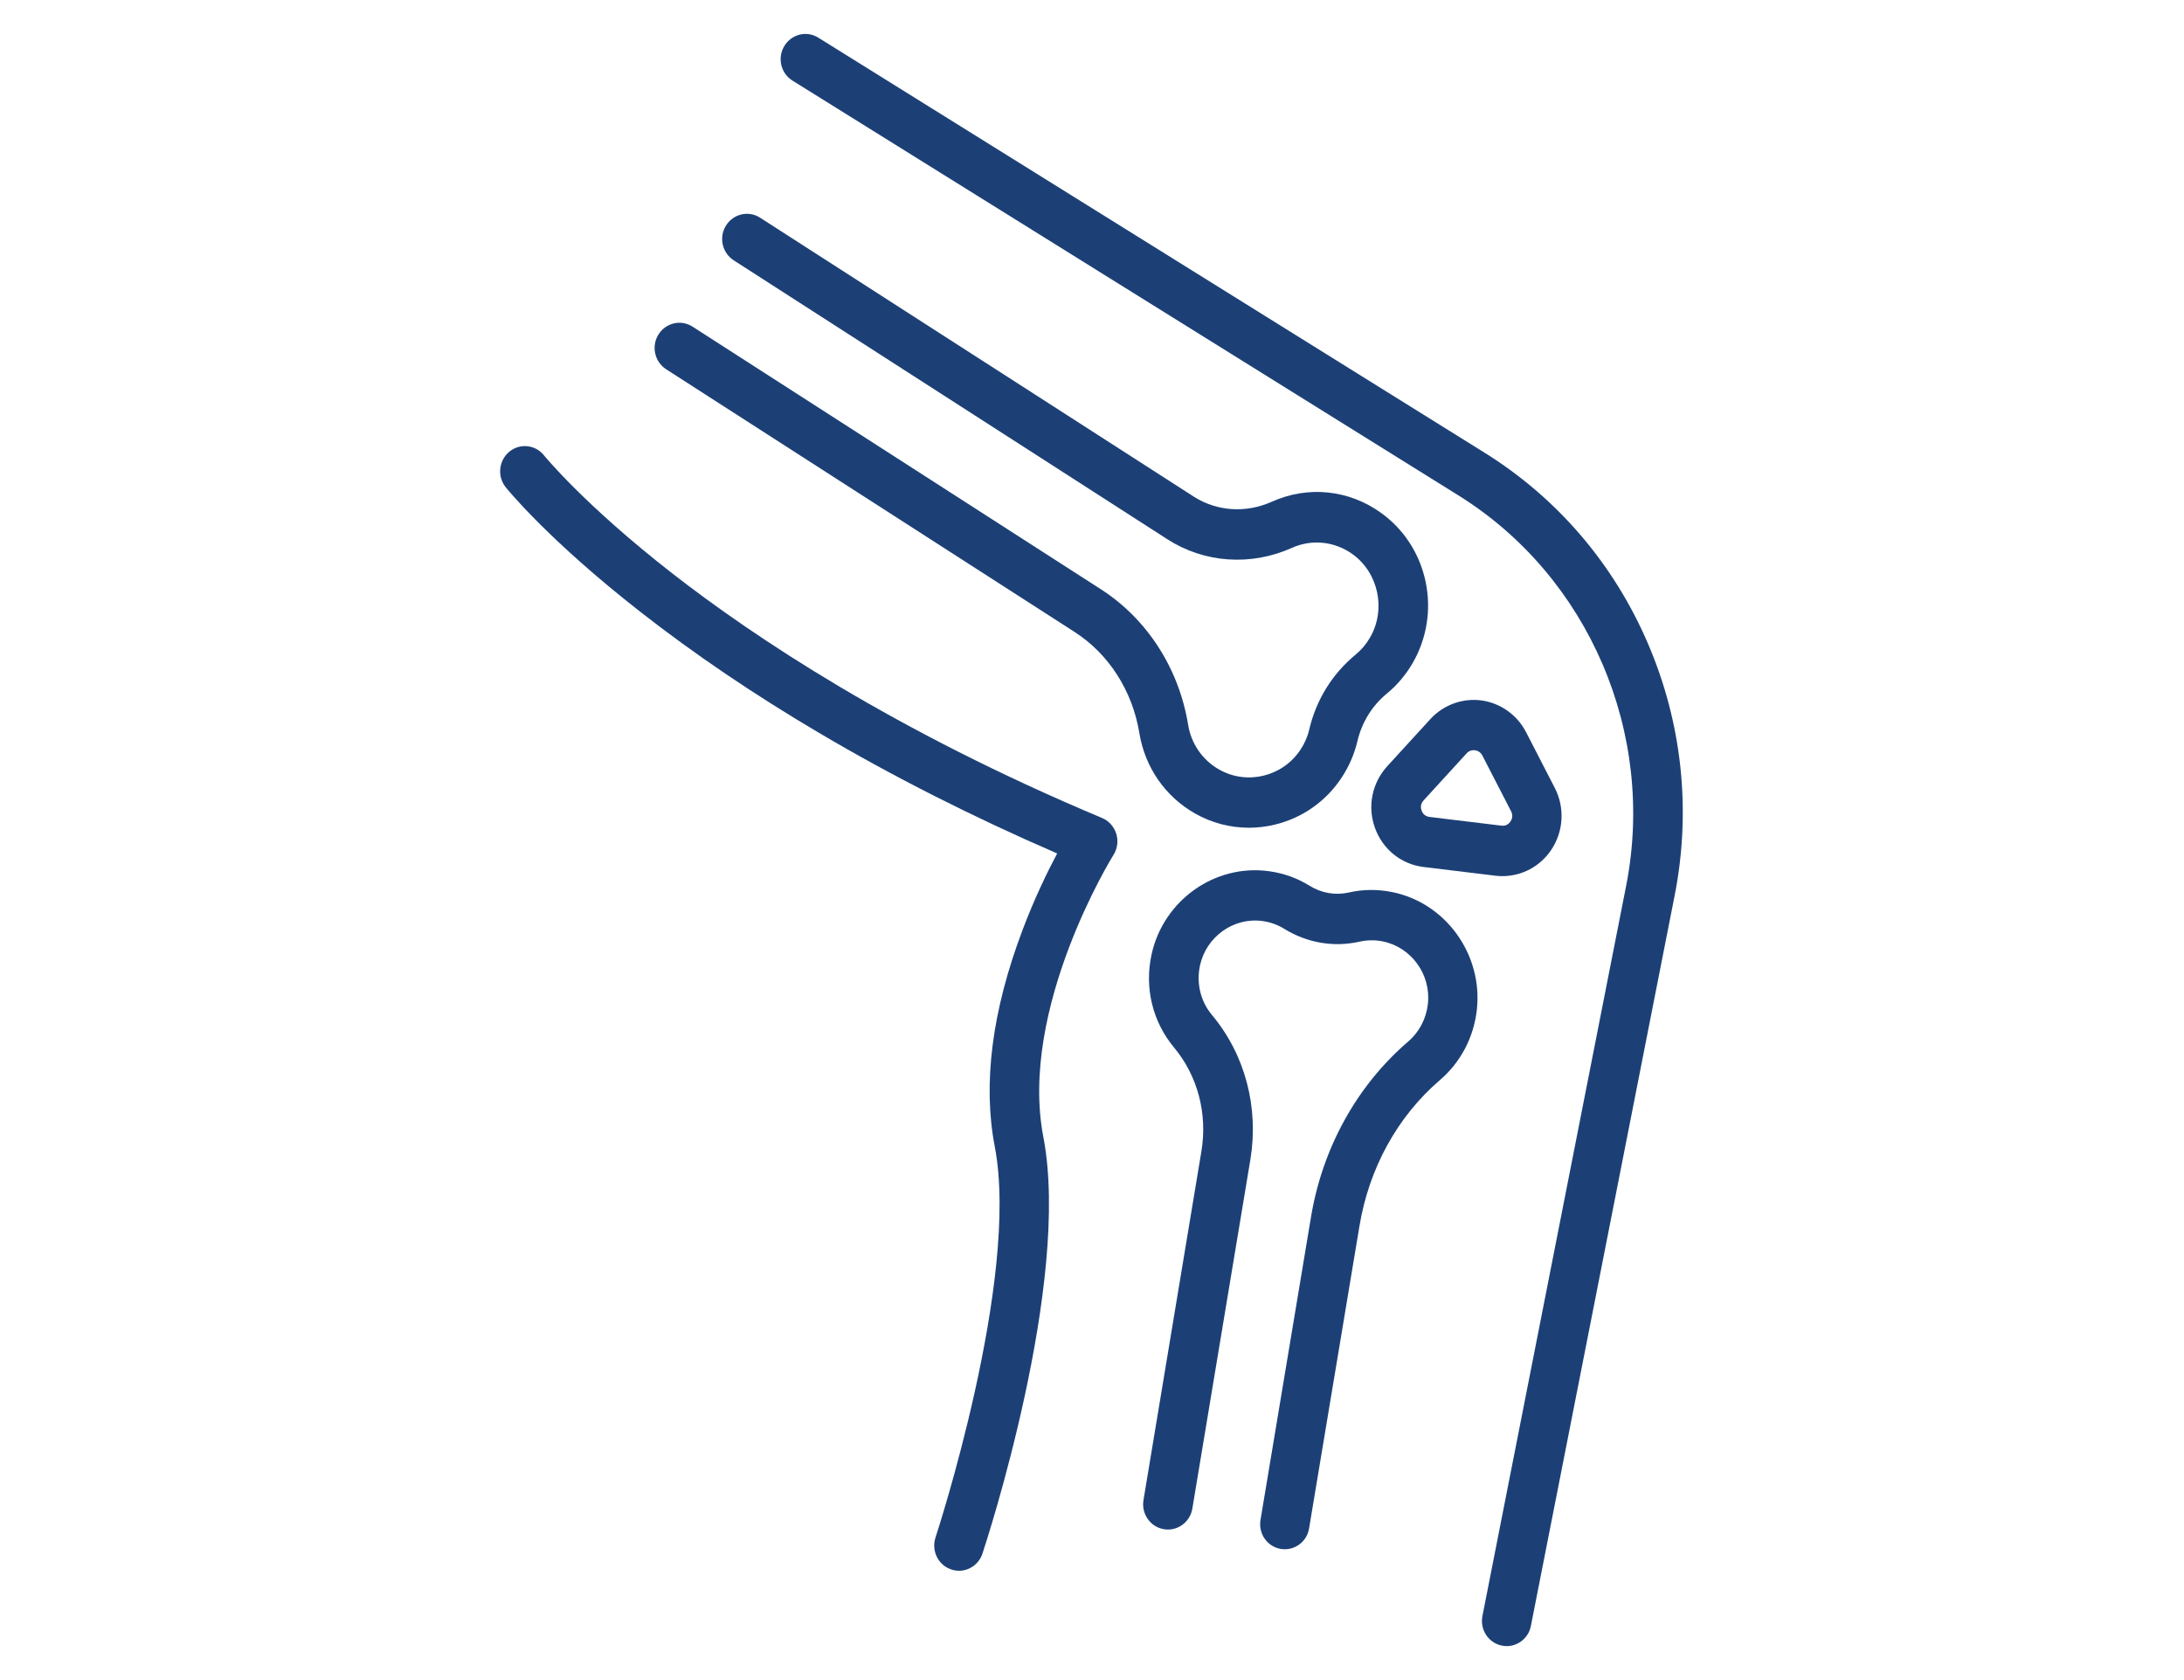 <svg width="130" height="100" viewBox="0 0 130 100" fill="none" xmlns="http://www.w3.org/2000/svg">
<path d="M74.344 49.268C73.22 49.268 72.115 48.981 71.121 48.412C69.353 47.407 68.15 45.664 67.819 43.633C67.408 41.122 66.002 38.923 63.958 37.611L39.653 21.98C38.965 21.536 38.757 20.611 39.193 19.912C39.628 19.212 40.537 18.999 41.224 19.443L65.53 35.074C68.279 36.842 70.176 39.785 70.722 43.14C70.906 44.27 71.575 45.239 72.564 45.801C74.221 46.744 76.344 46.232 77.406 44.627C77.658 44.252 77.836 43.839 77.934 43.408C78.352 41.64 79.309 40.103 80.696 38.96C81.034 38.679 81.322 38.342 81.549 37.948C82.513 36.286 82.059 34.106 80.512 32.987C79.444 32.219 78.088 32.075 76.891 32.613C74.454 33.706 71.686 33.512 69.482 32.094L43.673 15.495C42.986 15.051 42.777 14.126 43.213 13.427C43.649 12.727 44.557 12.515 45.244 12.958L71.054 29.558C72.429 30.439 74.159 30.557 75.7 29.864C77.854 28.895 80.291 29.145 82.212 30.532C83.569 31.507 84.508 32.962 84.858 34.624C85.207 36.286 84.931 38.004 84.09 39.46C83.685 40.16 83.17 40.772 82.556 41.278C81.672 42.003 81.07 42.983 80.8 44.108C80.616 44.889 80.297 45.626 79.849 46.301C78.922 47.7 77.517 48.687 75.89 49.081C75.375 49.206 74.859 49.268 74.344 49.268Z" fill="#1C4076"/>
<path d="M76.479 92.213C76.4 92.213 76.314 92.207 76.234 92.195C75.43 92.057 74.89 91.282 75.031 90.464L78.026 72.496C78.701 68.348 80.764 64.618 83.82 61.994C84.477 61.432 84.894 60.639 84.993 59.758C85.189 58.008 84.01 56.378 82.31 56.034C81.85 55.941 81.39 55.947 80.935 56.047C79.389 56.397 77.799 56.122 76.443 55.285C76.05 55.041 75.614 54.885 75.147 54.822C73.435 54.585 71.802 55.747 71.428 57.465C71.201 58.521 71.459 59.602 72.146 60.42C74.104 62.763 74.939 65.893 74.429 69.01L70.974 89.789C70.839 90.608 70.078 91.157 69.274 91.02C68.47 90.883 67.93 90.108 68.064 89.29L71.514 68.517C71.882 66.28 71.287 64.037 69.894 62.363C68.605 60.82 68.114 58.802 68.543 56.822C69.243 53.592 72.312 51.411 75.534 51.855C76.406 51.974 77.222 52.267 77.965 52.729C78.664 53.16 79.487 53.304 80.285 53.123C81.138 52.929 82.003 52.923 82.869 53.098C86.06 53.742 88.27 56.815 87.908 60.101C87.724 61.745 86.944 63.231 85.704 64.293C83.182 66.455 81.482 69.547 80.917 72.996L77.922 90.97C77.805 91.695 77.185 92.213 76.479 92.213Z" fill="#1C4076"/>
<path d="M89.436 52.148C89.295 52.148 89.154 52.142 89.013 52.123L84.735 51.605C83.409 51.443 82.304 50.555 81.844 49.281C81.383 48.006 81.666 46.601 82.574 45.607C83.433 44.67 84.354 43.658 85.14 42.802C85.919 41.953 87.055 41.54 88.184 41.69C89.314 41.846 90.308 42.552 90.836 43.577L92.548 46.901C93.156 48.081 93.07 49.5 92.327 50.599C91.67 51.574 90.584 52.148 89.436 52.148ZM87.718 44.652C87.601 44.652 87.441 44.683 87.3 44.839C86.515 45.701 85.594 46.707 84.735 47.644C84.526 47.875 84.569 48.119 84.618 48.244C84.661 48.369 84.784 48.587 85.091 48.625L89.369 49.144C89.669 49.181 89.835 49.006 89.909 48.894C89.983 48.787 90.087 48.562 89.946 48.288L88.233 44.964C88.11 44.733 87.908 44.67 87.797 44.658C87.773 44.652 87.748 44.652 87.718 44.652Z" fill="#1C4076"/>
<path d="M89.682 97.98C89.584 97.98 89.492 97.967 89.393 97.948C88.596 97.786 88.08 96.999 88.24 96.187L96.796 52.717C98.576 43.658 94.574 34.331 86.834 29.501L47.172 4.799C46.478 4.368 46.257 3.443 46.687 2.737C47.116 2.031 48.019 1.806 48.712 2.244L88.368 26.946C92.702 29.645 96.065 33.575 98.097 38.317C100.128 43.052 100.681 48.237 99.68 53.31L91.124 96.78C90.989 97.486 90.369 97.98 89.682 97.98Z" fill="#1C4076"/>
<path d="M57.084 93.494C56.931 93.494 56.771 93.469 56.611 93.413C55.838 93.15 55.427 92.295 55.685 91.514C55.734 91.364 60.724 76.139 59.214 68.254C58.49 64.5 59.048 60.158 60.871 55.341C61.583 53.454 62.356 51.873 62.927 50.799C57.894 48.619 53.138 46.213 48.761 43.627C44.895 41.347 41.316 38.923 38.124 36.424C32.644 32.144 30.201 29.127 30.102 29.002C29.587 28.358 29.685 27.415 30.311 26.89C30.943 26.365 31.87 26.465 32.38 27.102C32.404 27.134 34.773 30.045 40.027 34.137C44.882 37.917 53.254 43.514 65.597 48.687C66.002 48.856 66.309 49.2 66.444 49.624C66.573 50.049 66.518 50.512 66.278 50.886C66.223 50.974 60.626 60.008 62.105 67.68C63.768 76.345 58.698 91.82 58.477 92.476C58.269 93.1 57.698 93.494 57.084 93.494Z" fill="#1C4076"/>
</svg>
